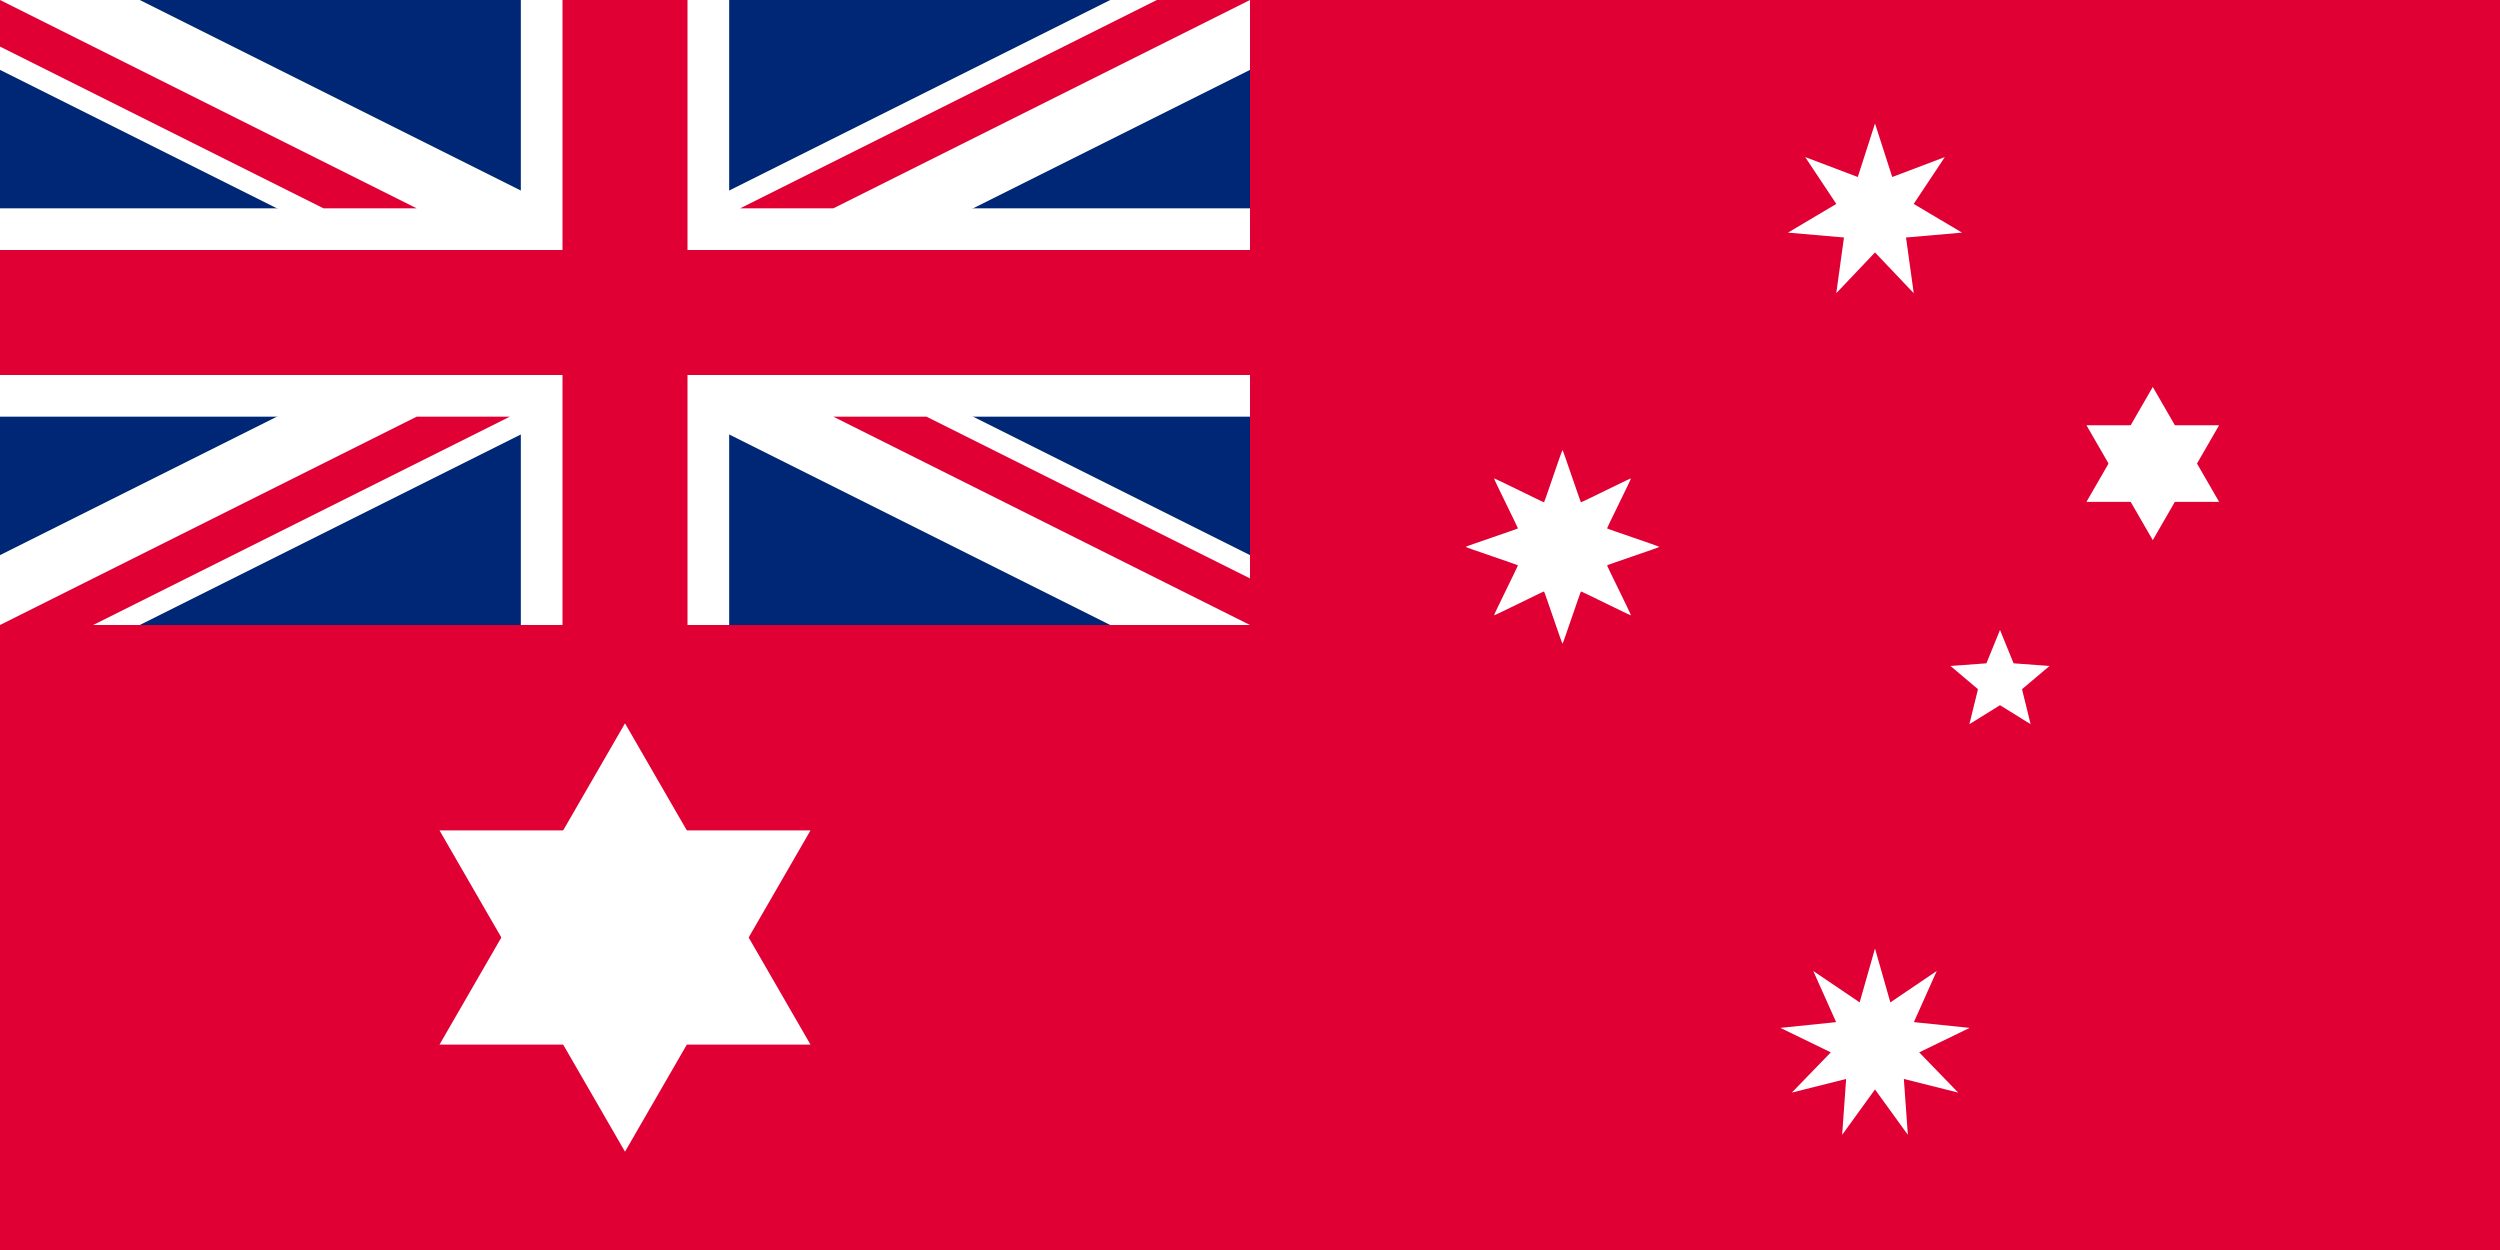 <?xml version="1.0" encoding="UTF-8" standalone="no"?>
<svg xmlns:dc="http://purl.org/dc/elements/1.1/" xmlns:cc="http://creativecommons.org/ns#" xmlns:rdf="http://www.w3.org/1999/02/22-rdf-syntax-ns#" xmlns:svg="http://www.w3.org/2000/svg" xmlns="http://www.w3.org/2000/svg" xmlns:sodipodi="http://sodipodi.sourceforge.net/DTD/sodipodi-0.dtd" xmlns:inkscape="http://www.inkscape.org/namespaces/inkscape" width="1280" height="640" viewBox="0 0 30240.001 15119.999" id="svg2" version="1.1" inkscape:version="0.48.2 r9819" sodipodi:docname="AJAX1.svg">
  <rect x="0" y="0" width="30240.001" height="15119.999" fill="#808080" stroke="none"/>
  <sodipodi:namedview pagecolor="#ffffff" bordercolor="#666666" borderopacity="1" objecttolerance="10" gridtolerance="10" guidetolerance="10" inkscape:pageopacity="0" inkscape:pageshadow="2" inkscape:window-width="1280" inkscape:window-height="1004" id="namedview21" showgrid="false" fit-margin-top="0" fit-margin-left="0" fit-margin-right="0" fit-margin-bottom="0" inkscape:zoom="0.42996565" inkscape:cx="245.83067" inkscape:cy="36.346704" inkscape:window-x="-8" inkscape:window-y="-8" inkscape:window-maximized="1" inkscape:current-layer="svg2"/>
  <defs id="defs6">
    <polygon points="-8.774,2.003 -3.9,-0.89 -7.036,-5.611 -1.736,-3.604 0,-9 0,-9 1.736,-3.604 7.036,-5.611 3.9,-0.89 8.774,2.003 3.127,2.494 3.905,8.109 0,4 -3.905,8.109 -3.127,2.494 " id="Star7"/>
    <polygon points="-5.29,7.281 -3.804,1.236 -8.56,-2.781 -2.351,-3.236 0,-9 0,-9 2.351,-3.236 8.56,-2.781 3.804,1.236 5.29,7.281 0,4 " id="Star5"/>
  </defs>
  <path sodipodi:nodetypes="ccccc" inkscape:connector-curvature="0" id="path3039" style="fill:#e00034;fill-opacity:1;stroke:none" d="m 0,-0.001 30240,0 L 30240,15120 0,15120 z"/>
  <path sodipodi:nodetypes="ccccc" inkscape:connector-curvature="0" id="path3041" style="fill:#002776;fill-opacity:1;stroke:none" d="m 0,-0.001 15120,0 0,7560.001 -15120,0 z"/>
  <path style="fill:#ffffff;stroke:none" id="path3045" d="m 6300,-0.001 2520,0 0,2520.001 6300,0 0,2520 -6300,0 0,2520 -2520,0 0,-2520 -6300,0 0,-2520 6300,0 0,-2520.001 z" inkscape:connector-curvature="0"/>
  <path style="fill:#ffffff;stroke:none" id="path3047" d="m 0,-0.001 1690.467,0 L 15120,6714.766 l 0,845.234 -1690.467,0 L 0,845.233 0,-0.001 z" inkscape:connector-curvature="0"/>
  <path style="fill:#ffffff;stroke:none" id="use3049" d="m 15120,-0.001 -1690.467,0 L 0,6714.766 l 0,845.234 1690.467,0 L 15120,845.233 l 0,-845.234 z" inkscape:connector-curvature="0"/>
  <path style="fill:#e00034;fill-opacity:1;stroke:none" id="path3051" d="m 6804,-0.001 1512,0 0,3024.001 6804,0 0,1512 -6804,0 0,3024 -1512,0 0,-3024 -6804,0 0,-1512 6804,0 0,-3024.001 z" inkscape:connector-curvature="0"/>
  <path style="fill:#e00034;fill-opacity:1;stroke:none" id="path3053" d="M 0,-0.001 5040,2519.999 l -1126.978,0 L 0,563.488 0,-0.001 z m 15120,0 -1126.978,0 -5040,2520.001 1126.978,0 5040,-2520.001 z" inkscape:connector-curvature="0"/>
  <path style="fill:#e00034;stroke:none" id="use3055" d="m 15120,7560 -5040,-2520 1126.978,0 3913.022,1956.511 0,563.489 z m -15120,0 1126.978,0 5040,-2520 -1126.978,0 L 0,7560 z" inkscape:connector-curvature="0"/>
  <path inkscape:connector-curvature="0" style="fill:#ffffff;fill-opacity:1;stroke:none" d="m 24791.178,8055.481 -332.869,281.205 104.009,423.156 -370.305,-229.68 -370.305,229.68 104.009,-423.156 -332.869,-281.205 434.585,-31.844 164.58,-403.476 0,0 164.58,403.476 z" id="Star_Epsilon_Crucis"/>
  <path id="path3114" d="m 23524.381,1900.1 -376.413,566.558 584.957,347.132 -677.643,58.953 93.316,673.771 -468.595,-493.046 -468.594,493.046 93.315,-673.771 -677.643,-58.953 584.957,-347.132 -376.413,-566.558 636.114,240.903 208.264,-647.534 0,0 208.264,647.534 z" style="fill:#ffffff;fill-opacity:1;stroke:none" inkscape:connector-curvature="0"/>
  <rect width="30314.326" height="15157.163" x="-0.001" y="-37.163" id="rect1320" style="fill:none;stroke:none"/>
  <path id="use9" d="m 7559.995,13930.812 2243.708,-3886.217 -4487.416,0 2243.708,3886.217 z" inkscape:connector-curvature="0" style="fill:#ffffff;stroke:none"/>
  <path inkscape:connector-curvature="0" d="m 7559.995,8749.187 -2243.708,3886.217 4487.416,0 -2243.708,-3886.217 z" id="triangle" style="fill:#ffffff;stroke:none"/>
  <path id="use9-1" d="m 26040.012,6533.4 802.274,-1389.579 -1604.548,0 802.274,1389.579 z" inkscape:connector-curvature="0" style="fill:#ffffff;stroke:none"/>
  <path inkscape:connector-curvature="0" d="m 26040.012,4680.627 -802.274,1389.579 1604.548,0 -802.274,-1389.579 z" id="triangle-7" style="fill:#ffffff;stroke:none"/>
  <path inkscape:connector-curvature="0" style="fill:#ffffff;fill-opacity:1;fill-rule:nonzero;stroke:none;stroke-width:1;marker:none;visibility:visible;display:inline;overflow:visible;enable-background:accumulate" d="m 17728.579,6615.005 c 0,6.783 629.523,217.119 632.118,223.386 2.594,6.266 -293.813,600.135 -289.017,604.932 4.796,4.796 598.666,-291.613 604.931,-289.017 6.266,2.596 216.603,632.117 223.385,632.117 6.784,0 217.121,-629.522 223.387,-632.117 6.265,-2.596 600.136,293.813 604.931,289.017 4.796,-4.797 -291.613,-598.666 -289.017,-604.932 2.596,-6.267 632.118,-216.603 632.118,-223.386 0,-6.783 -629.522,-217.119 -632.118,-223.386 -2.596,-6.266 293.813,-600.136 289.017,-604.932 -4.795,-4.796 -598.666,291.613 -604.931,289.017 -6.266,-2.595 -216.603,-632.117 -223.387,-632.117 -6.782,0 -217.119,629.522 -223.385,632.117 -6.265,2.596 -600.135,-293.813 -604.931,-289.017 -4.796,4.796 291.613,598.666 289.017,604.932 -2.598,6.267 -632.118,216.603 -632.118,223.386 z" id="path2946"/>
  <path style="fill:#ffffff;fill-opacity:1;stroke:none" d="m 22680,11473.006 185.69,651.872 561.26,-380.004 -276.769,618.721 674.216,69.672 -609.728,296.065 471.697,486.747 -657.382,-165.125 48.462,676.07 -397.446,-549.052 -397.444,549.052 48.465,-676.07 -657.384,165.125 471.693,-486.747 -609.724,-296.065 674.214,-69.672 -276.771,-618.721 561.261,380.004 z" id="path3963" inkscape:connector-curvature="0"/>
</svg>